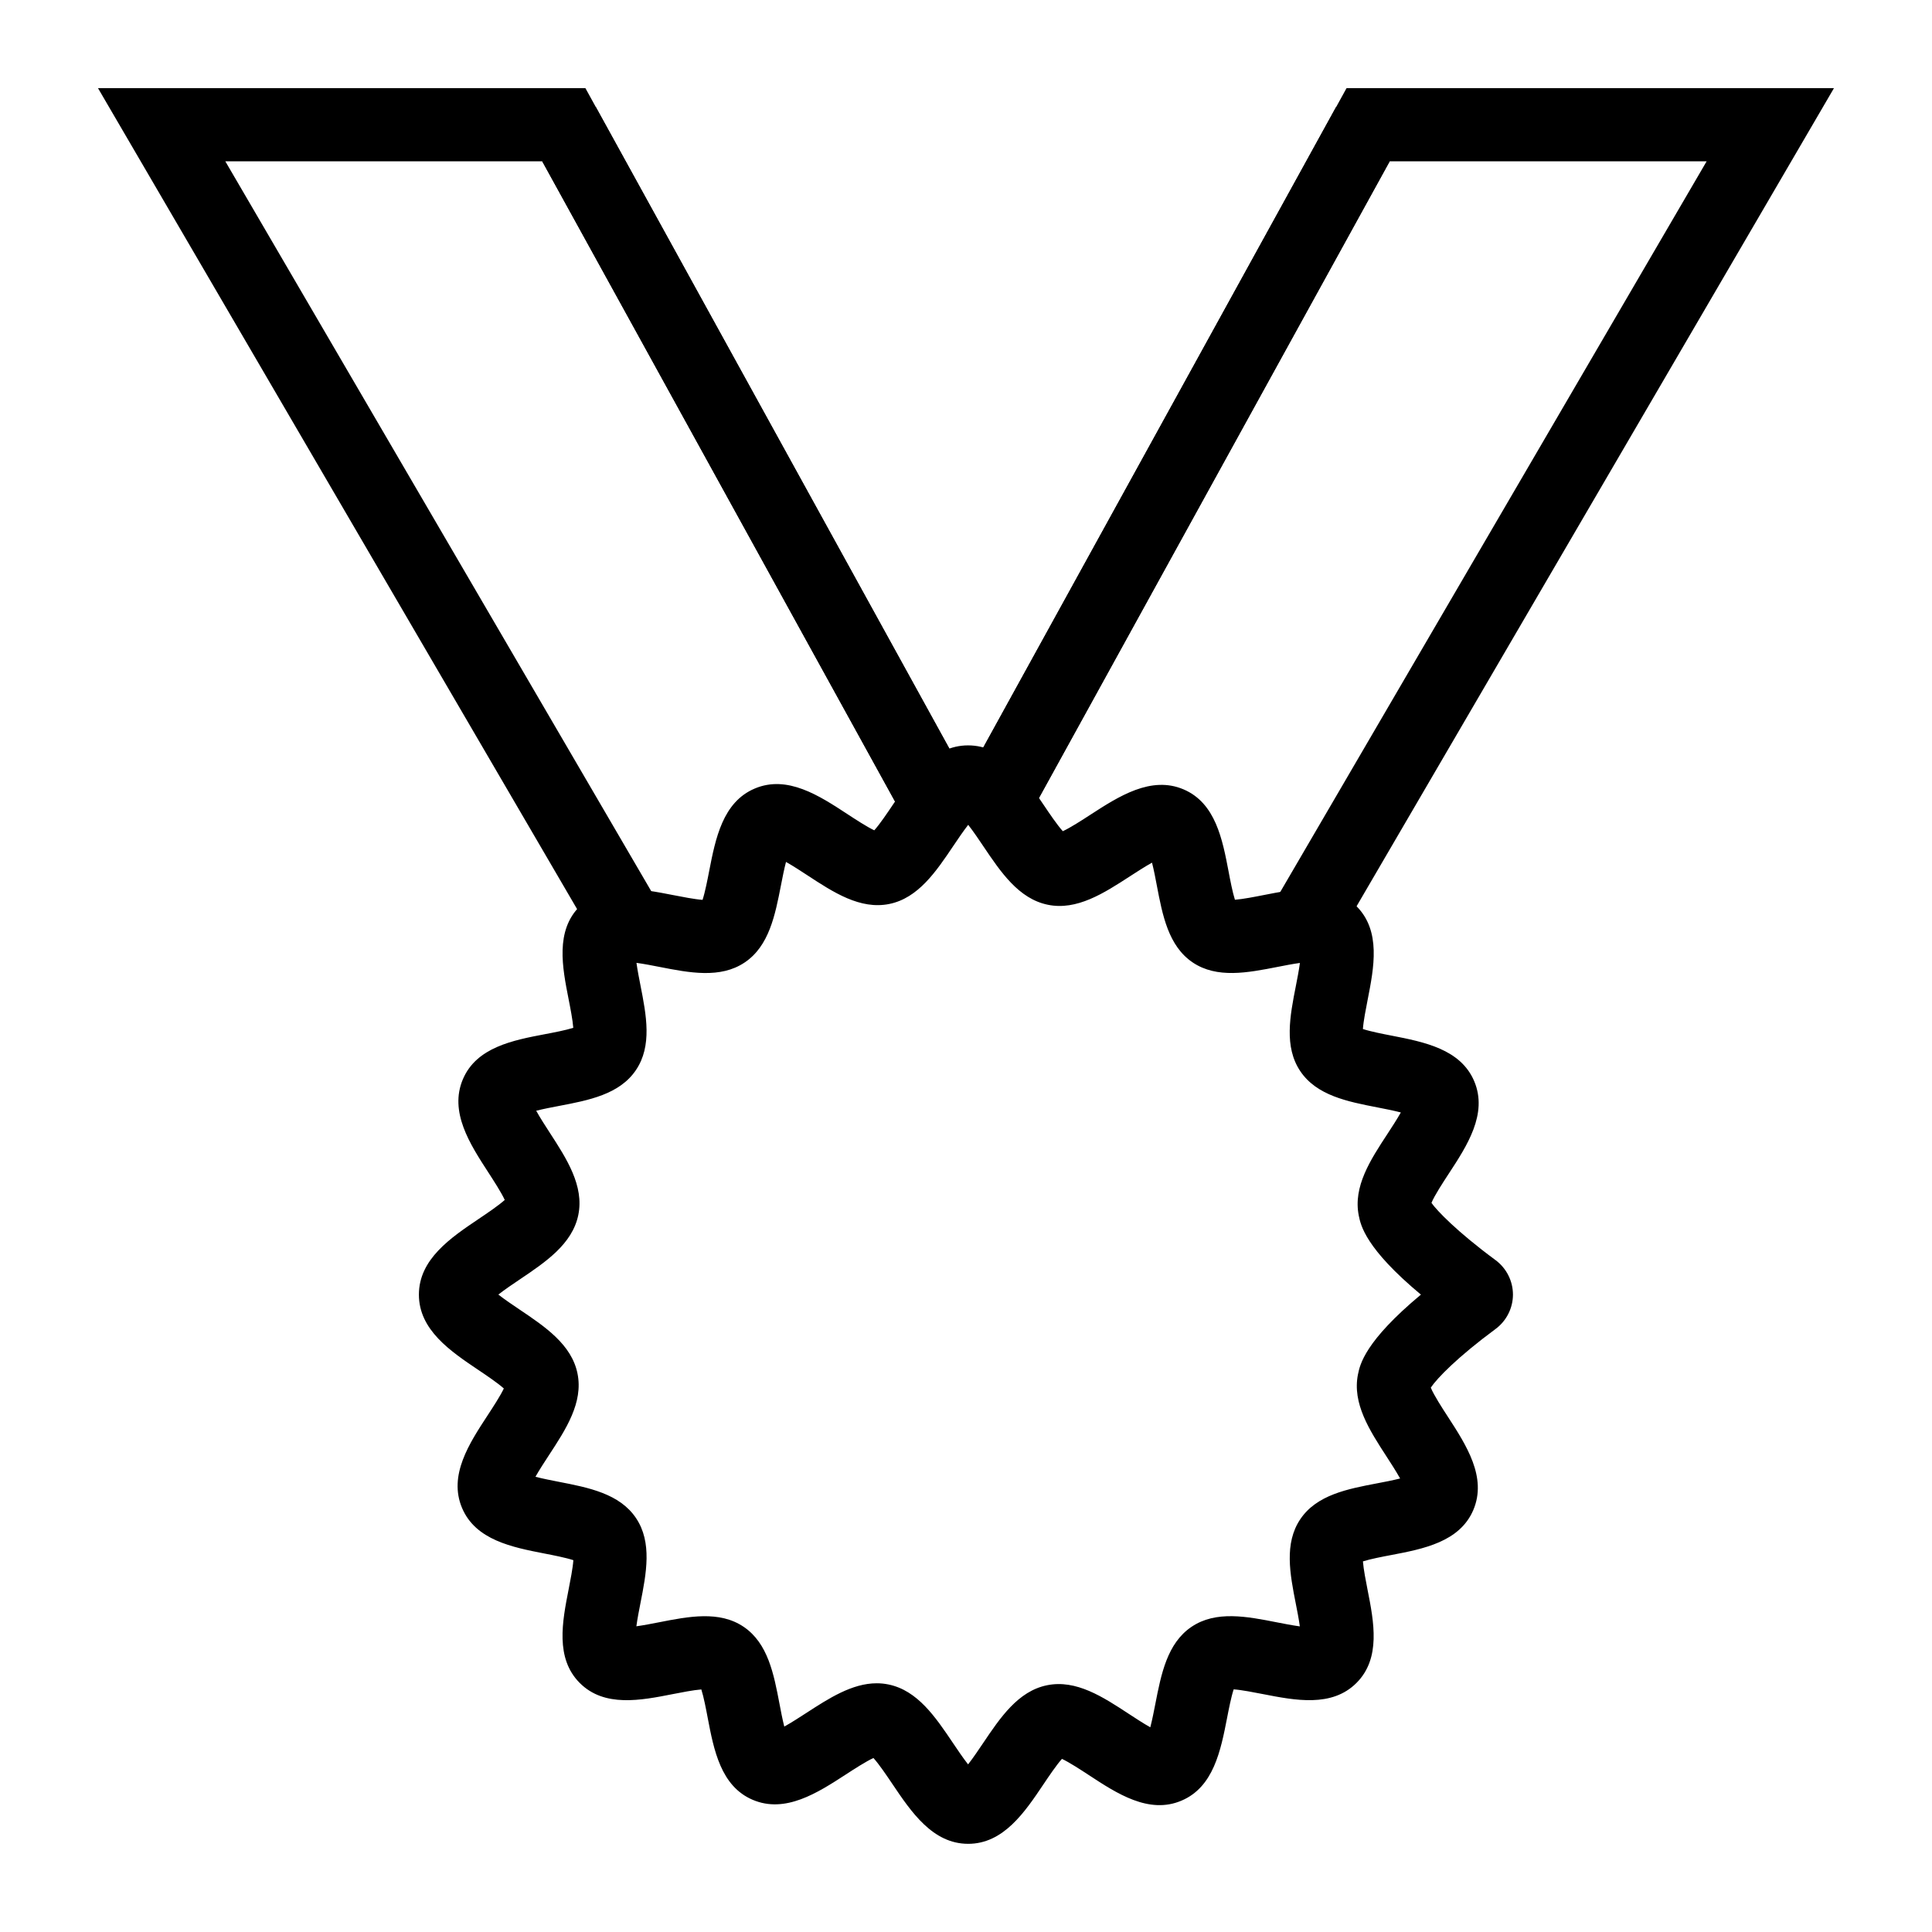 <?xml version="1.0" encoding="UTF-8"?>
<!-- Uploaded to: ICON Repo, www.svgrepo.com, Generator: ICON Repo Mixer Tools -->
<svg fill="#000000" width="800px" height="800px" version="1.1" viewBox="144 144 512 512" xmlns="http://www.w3.org/2000/svg">
 <g>
  <path d="m304.43 397.77-134.46-230.41h129.17l99.648 180.84-16.973 9.348-94.125-170.8h-83.98l117.45 201.26z"/>
  <path d="m284.94 181.73 16.973-9.352 96.887 175.82-16.973 9.352z"/>
  <path d="m495.57 397.77-16.738-9.766 117.45-201.26h-83.98l-94.121 170.8-16.977-9.348 99.648-180.84h129.17z"/>
  <path d="m401.22 348.21 96.84-175.84 16.973 9.348-96.84 175.84z"/>
  <path d="m400.57 632.63c-9.406 0-15.086-8.445-20.102-15.895-1.383-2.055-3.512-5.219-4.996-6.844-2 0.914-5.199 2.988-7.277 4.34-7.531 4.891-16.078 10.422-24.723 6.738-8.477-3.609-10.312-13.273-11.938-21.805-0.41-2.168-1.035-5.445-1.672-7.445-2.098 0.16-5.371 0.805-7.531 1.23-8.512 1.676-18.168 3.582-24.684-2.941-6.543-6.543-4.633-16.266-2.949-24.84 0.434-2.219 1.102-5.586 1.25-7.707-2.016-0.664-5.387-1.32-7.606-1.75-8.578-1.672-18.305-3.566-21.898-12.094-3.637-8.633 1.902-17.086 6.789-24.547 1.324-2.023 3.363-5.133 4.289-7.109-1.621-1.457-4.707-3.535-6.715-4.883-7.402-4.977-15.793-10.617-15.793-19.984 0-9.406 8.445-15.086 15.898-20.102 2.055-1.383 5.219-3.512 6.852-4.996-0.918-2-3-5.203-4.344-7.281-4.887-7.531-10.426-16.07-6.742-24.719 3.613-8.477 13.281-10.316 21.809-11.941 2.168-0.41 5.441-1.035 7.441-1.672-0.156-2.09-0.801-5.363-1.227-7.527-1.68-8.52-3.578-18.172 2.938-24.684 6.551-6.539 16.277-4.621 24.84-2.949 2.219 0.434 5.59 1.098 7.707 1.25 0.664-2.019 1.32-5.394 1.75-7.613 1.676-8.578 3.57-18.305 12.098-21.895 8.629-3.648 17.094 1.902 24.555 6.789 2.019 1.324 5.129 3.363 7.106 4.289 1.457-1.621 3.535-4.707 4.883-6.715 4.977-7.402 10.617-15.793 19.984-15.793 9.406 0 15.086 8.445 20.102 15.895 1.383 2.055 3.512 5.219 4.996 6.844 2-0.914 5.199-2.988 7.277-4.34 7.539-4.891 16.105-10.414 24.723-6.738 8.477 3.609 10.312 13.273 11.938 21.805 0.41 2.168 1.035 5.445 1.672 7.445 2.098-0.156 5.371-0.801 7.531-1.227 8.523-1.676 18.176-3.566 24.684 2.938 6.543 6.543 4.633 16.266 2.949 24.84-0.434 2.219-1.102 5.586-1.25 7.707 2.019 0.664 5.387 1.32 7.606 1.75 8.582 1.672 18.309 3.566 21.902 12.098 3.633 8.629-1.906 17.082-6.793 24.543-1.461 2.234-3.785 5.781-4.543 7.68 1.363 1.973 6.769 7.644 16.973 15.164 2.906 2.152 4.625 5.566 4.621 9.152s-1.742 6.996-4.637 9.125c-10.035 7.41-15.484 13.039-17.137 15.523 0.785 1.949 3.074 5.477 4.523 7.707 4.891 7.535 10.43 16.074 6.742 24.727-3.613 8.473-13.281 10.312-21.809 11.938-2.168 0.41-5.441 1.035-7.441 1.672 0.156 2.09 0.801 5.371 1.227 7.531 1.68 8.516 3.578 18.168-2.938 24.68-6.527 6.543-16.258 4.625-24.84 2.949-2.219-0.434-5.59-1.098-7.707-1.246-0.664 2.016-1.32 5.387-1.75 7.606-1.676 8.578-3.57 18.305-12.098 21.895-8.605 3.66-17.078-1.891-24.543-6.789-2.023-1.324-5.137-3.363-7.113-4.289-1.457 1.621-3.535 4.707-4.883 6.715-4.969 7.41-10.609 15.797-19.977 15.797zm-24.23-42.543c1.031 0 2.07 0.098 3.117 0.316 7.711 1.574 12.48 8.66 17.094 15.516 1.094 1.629 2.652 3.949 4.004 5.664 1.32-1.688 2.848-3.961 3.922-5.555 4.586-6.816 9.324-13.871 17.016-15.422 7.711-1.566 14.809 3.098 21.676 7.602 1.586 1.035 3.816 2.504 5.672 3.543 0.512-1.957 0.988-4.41 1.328-6.148 1.547-7.934 3.144-16.141 9.613-20.488 6.461-4.352 14.66-2.742 22.598-1.18 1.711 0.336 4.102 0.805 6.09 1.074-0.266-1.949-0.723-4.277-1.055-5.945-1.551-7.891-3.156-16.047 1.195-22.484 4.348-6.438 12.512-7.992 20.41-9.496 1.707-0.32 4.102-0.781 6.027-1.27-1.051-1.898-2.539-4.191-3.59-5.809-4.496-6.93-9.145-14.098-7.574-21.805l0.004-0.004c0.516-2.539 1.777-8.703 16.672-21.109-14.719-12.262-15.953-18.398-16.465-20.926-1.555-7.695 3.098-14.801 7.602-21.672 1.035-1.586 2.504-3.824 3.543-5.676-1.957-0.512-4.41-0.988-6.156-1.328-7.934-1.543-16.141-3.141-20.488-9.609-4.348-6.461-2.734-14.672-1.172-22.605 0.336-1.707 0.805-4.102 1.07-6.082-1.945 0.266-4.277 0.723-5.945 1.055-7.887 1.539-16.047 3.144-22.484-1.195-6.438-4.352-7.992-12.52-9.496-20.414-0.32-1.707-0.777-4.098-1.27-6.023-1.891 1.051-4.191 2.539-5.809 3.59-6.93 4.5-14.129 9.16-21.805 7.566-7.711-1.574-12.48-8.66-17.094-15.516-1.094-1.629-2.652-3.949-4.004-5.664-1.32 1.688-2.848 3.961-3.922 5.555-4.586 6.816-9.324 13.871-17.016 15.422-7.695 1.551-14.801-3.098-21.672-7.602-1.582-1.035-3.824-2.504-5.676-3.543-0.512 1.957-0.988 4.406-1.328 6.148-1.547 7.934-3.144 16.141-9.613 20.488-6.457 4.344-14.676 2.734-22.605 1.18-1.707-0.336-4.102-0.805-6.082-1.07 0.266 1.945 0.723 4.277 1.055 5.945 1.551 7.887 3.156 16.047-1.203 22.48-4.344 6.438-12.508 7.992-20.402 9.496-1.707 0.32-4.098 0.781-6.023 1.27 1.047 1.891 2.535 4.188 3.586 5.805 4.496 6.934 9.148 14.102 7.574 21.812-1.582 7.711-8.668 12.48-15.523 17.094-1.633 1.094-3.953 2.66-5.668 4.004 1.688 1.32 3.961 2.848 5.555 3.922 6.816 4.586 13.871 9.324 15.422 17.016 1.562 7.691-3.098 14.801-7.602 21.676-1.035 1.582-2.496 3.816-3.543 5.672 1.957 0.512 4.41 0.988 6.156 1.328 7.934 1.543 16.141 3.141 20.488 9.609 4.348 6.461 2.734 14.672 1.172 22.605-0.336 1.711-0.805 4.102-1.07 6.082 1.945-0.266 4.277-0.723 5.953-1.051 7.891-1.551 16.047-3.156 22.477 1.191 6.441 4.352 7.996 12.52 9.5 20.414 0.32 1.707 0.777 4.098 1.27 6.023 1.891-1.051 4.191-2.539 5.809-3.59 5.992-3.887 12.156-7.883 18.688-7.883zm152.49-109.46c-0.008 0.004-0.02 0.016-0.031 0.023 0.012-0.012 0.023-0.02 0.031-0.023z"/>
 </g>
</svg>